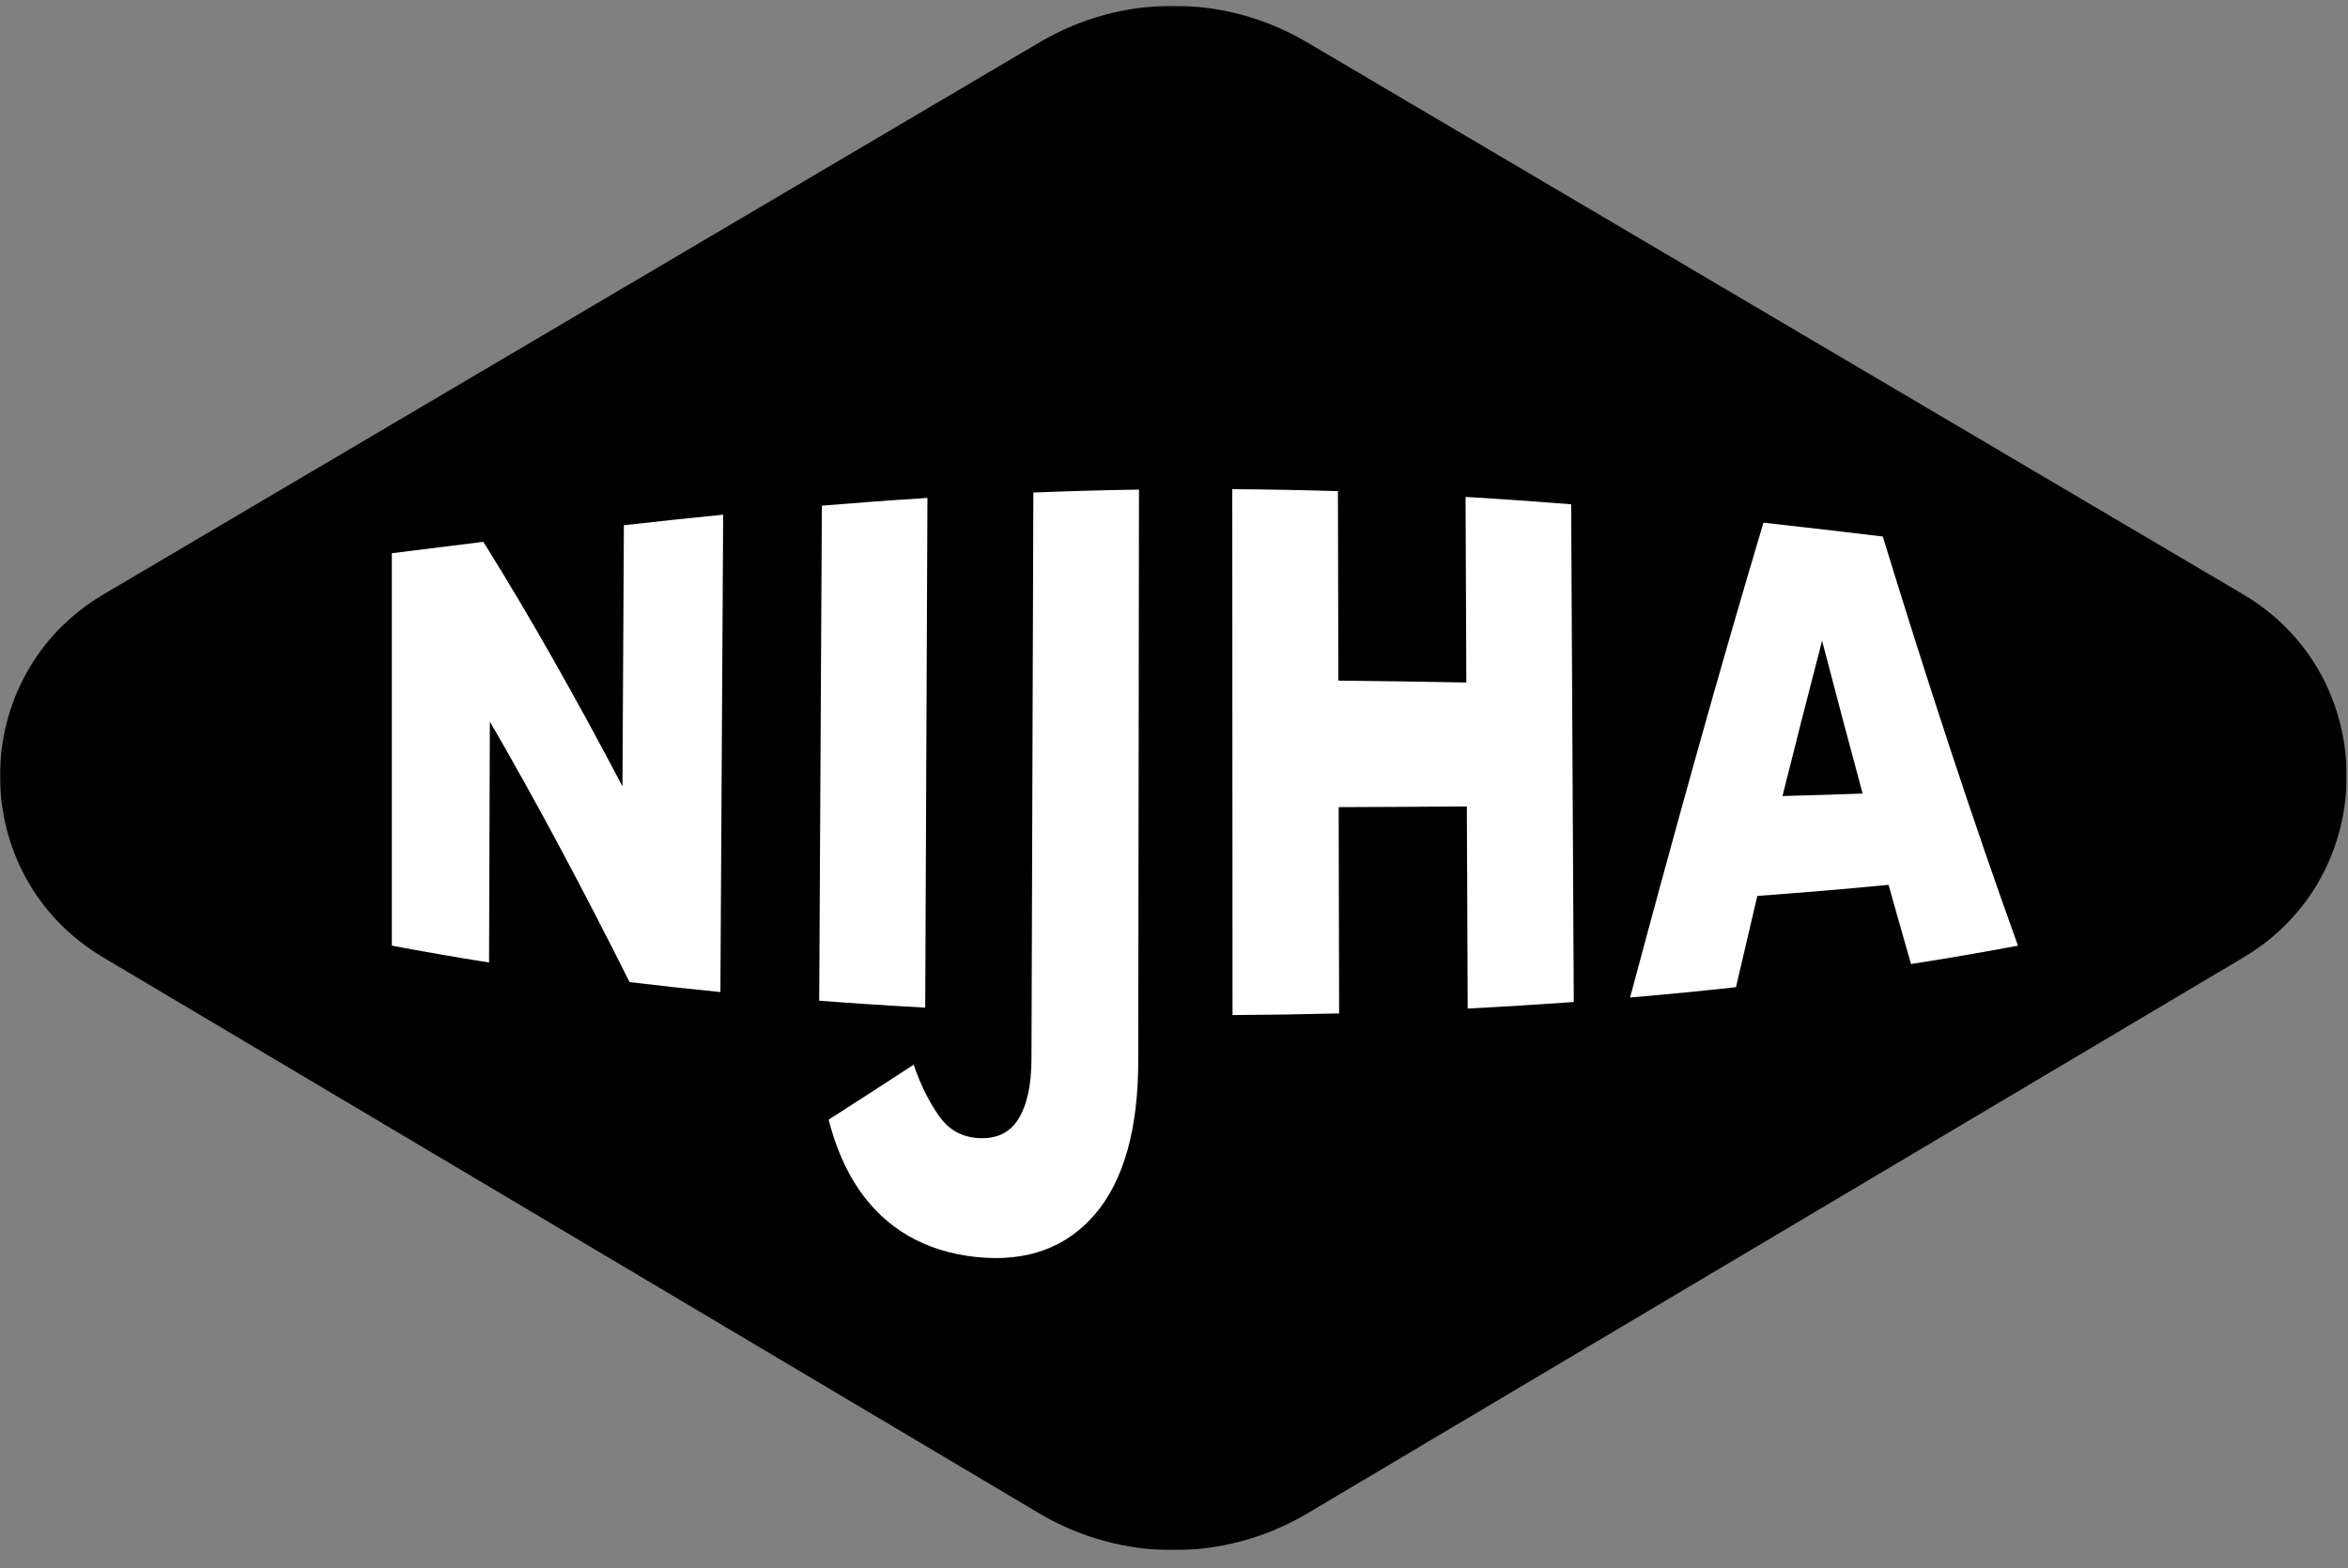 <?xml version="1.0" encoding="UTF-8" standalone="no"?><svg width="1398" height="934" viewBox="0 0 1398 934" fill="none" xmlns="http://www.w3.org/2000/svg">
<rect x="0" y="0" width="1398" height="934" fill="#808080" stroke="none"/>
<mask id="mask0_97_598" style="mask-type:luminance" maskUnits="userSpaceOnUse" x="0" y="3" width="1398" height="921">
<path fill-rule="evenodd" clip-rule="evenodd" d="M0 3.41H1397.19V923.241H0V3.41Z" fill="white"/>
</mask>
<g mask="url(#mask0_97_598)">
<path fill-rule="evenodd" clip-rule="evenodd" d="M1335.44 353.909L778.074 25.116C729.028 -3.825 668.174 -3.825 619.115 25.116L61.757 353.909C-20.436 402.395 -20.624 521.461 61.425 570.205L618.702 901.29C667.961 930.558 729.234 930.558 778.5 901.29L1335.78 570.205C1417.82 521.461 1417.63 402.395 1335.44 353.909" fill="black"/>
</g>
<path fill-rule="evenodd" clip-rule="evenodd" d="M233.305 329.478C251.423 327.217 269.585 324.943 287.778 322.707C315.46 366.985 343.035 415.854 370.617 468.322C370.899 416.476 371.181 364.63 371.457 312.796C391.148 310.586 410.852 308.482 430.574 306.528C430.023 401.283 429.471 496.057 428.926 590.843C410.858 589.059 392.827 587.081 374.853 584.914C347.109 529.576 319.415 477.504 291.658 429.772C291.501 477.592 291.338 525.418 291.181 573.251C271.803 570.167 252.501 566.826 233.305 563.202C233.305 485.298 233.305 407.381 233.305 329.478" fill="white"/>
<path fill-rule="evenodd" clip-rule="evenodd" d="M489.341 301.152C510.286 299.413 531.243 297.874 552.2 296.561C551.755 397.741 551.317 498.933 550.878 600.119C529.802 598.97 508.751 597.607 487.756 595.999C488.289 497.702 488.815 399.418 489.341 301.152" fill="white"/>
<path fill-rule="evenodd" clip-rule="evenodd" d="M733.695 291.336C754.671 291.468 775.641 291.87 796.604 292.517C796.692 330.131 796.78 367.739 796.861 405.353C822.274 405.617 847.681 406 873.057 406.477C872.9 369.635 872.75 332.794 872.593 295.952C893.556 297.189 914.514 298.659 935.465 300.336C935.985 399.129 936.505 497.928 937.025 596.746C916.012 598.279 894.954 599.573 873.859 600.653C873.696 560.533 873.527 520.413 873.358 480.299C847.945 480.493 822.494 480.619 797.037 480.713C797.125 521.669 797.219 562.618 797.313 603.573C776.167 604.113 755.01 604.434 733.846 604.547C733.796 500.145 733.745 395.737 733.695 291.336" fill="white"/>
<path fill-rule="evenodd" clip-rule="evenodd" d="M1061.29 474.1C1077.23 473.679 1093.14 473.189 1109.01 472.624C1101 442.998 1092.95 412.651 1084.87 381.619C1077.01 411.784 1069.14 442.628 1061.29 474.1ZM1121.01 319.535C1148.26 408.443 1175.19 490.266 1201.5 563.202C1180.39 567.19 1159.16 570.827 1137.84 574.155C1133.38 558.68 1128.92 542.947 1124.44 526.982C1098.52 529.507 1072.46 531.686 1046.32 533.577C1042.08 551.526 1037.84 569.652 1033.6 587.947C1012.65 590.259 991.631 592.293 970.555 594.09C997.09 494.794 1023.49 399.864 1049.96 311.308C1073.67 313.914 1097.37 316.678 1121.01 319.535V319.535Z" fill="white"/>
<path fill-rule="evenodd" clip-rule="evenodd" d="M615.254 293.327C614.884 422.518 614.508 501.47 614.139 630.668C614.095 646.275 611.469 658.283 606.255 666.611C601.04 674.927 592.805 678.67 581.562 677.74C571.14 676.874 563.952 671.723 558.838 664.306C552.708 655.444 547.826 645.314 543.985 634.103C527.145 645.088 510.293 656.054 493.365 666.85C497.502 682.941 503.512 697.084 511.74 708.967C527.446 731.571 550.603 745.432 581.299 748.654C611.556 751.813 635.234 742.939 652.199 722.891C669.17 702.825 677.662 672.326 677.712 632.043C677.856 501.81 678.013 421.82 678.157 291.587C657.187 291.914 636.224 292.491 615.254 293.327" fill="white"/>
</svg>
